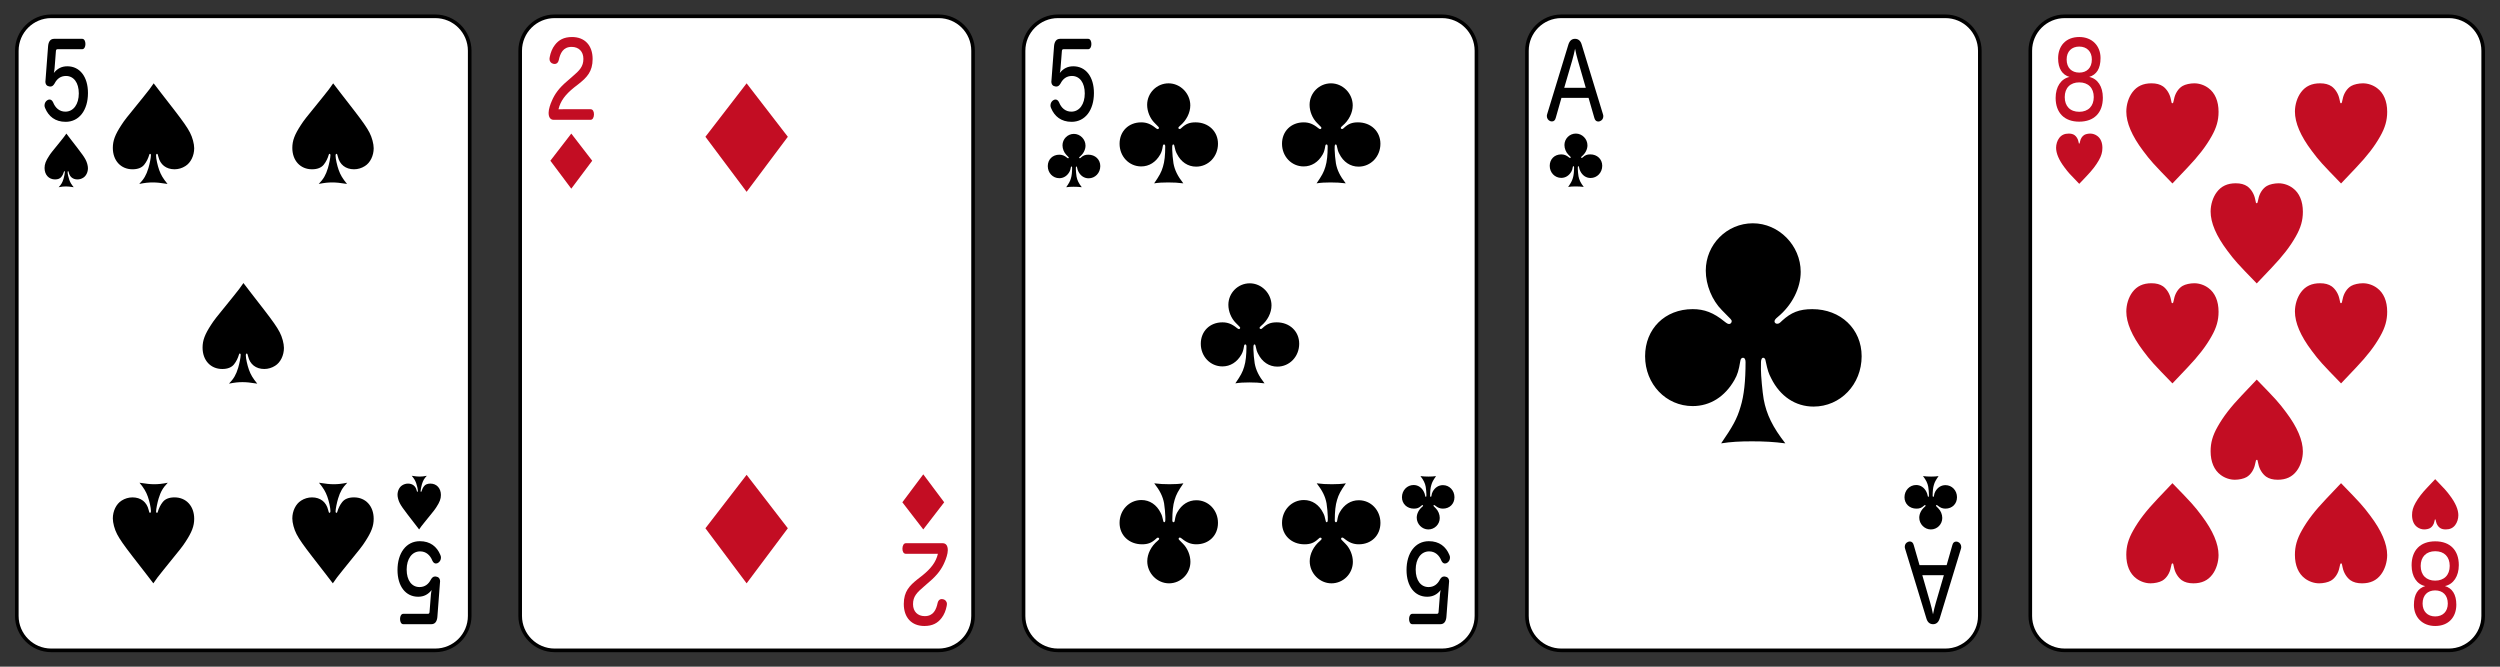 <?xml version="1.0" encoding="utf-8"?>
<!-- Generator: Adobe Illustrator 16.0.3, SVG Export Plug-In . SVG Version: 6.00 Build 0)  -->
<!DOCTYPE svg PUBLIC "-//W3C//DTD SVG 1.1//EN" "http://www.w3.org/Graphics/SVG/1.1/DTD/svg11.dtd">
<svg version="1.1" id="レイヤー_1" xmlns="http://www.w3.org/2000/svg" xmlns:xlink="http://www.w3.org/1999/xlink" x="0px"
	 y="0px" width="345px" height="92px" viewBox="0 0 345 92" enable-background="new 0 0 345 92" xml:space="preserve">
<rect x="0" y="0" width="345" height="92" fill="#333333" stroke="none"/>
<g>
	<g>
		<path fill="#FFFFFF" d="M7.069,89.75c-2.619,0-4.75-2.131-4.75-4.75V6.999c0-2.619,2.131-4.75,4.75-4.75h53
			c2.619,0,4.75,2.131,4.75,4.75V85c0,2.619-2.131,4.75-4.75,4.75H7.069z"/>
		<path d="M60.069,2.499c2.48,0,4.5,2.019,4.5,4.5V85c0,2.48-2.02,4.5-4.5,4.5h-53c-2.481,0-4.5-2.02-4.5-4.5V6.999
			c0-2.481,2.019-4.5,4.5-4.5H60.069 M60.069,1.999h-53c-2.75,0-5,2.25-5,5V85c0,2.75,2.25,5,5,5h53c2.75,0,5-2.25,5-5V6.999
			C65.069,4.249,62.819,1.999,60.069,1.999L60.069,1.999z"/>
	</g>
	<path d="M24.098,15.242c1.169,1.518,1.737,2.322,2.116,3.049c0.348,0.664,0.585,1.563,0.585,2.164c0,1.025-0.475,2.006-1.217,2.463
		c-0.441,0.285-0.963,0.443-1.5,0.443c-1.152,0-1.975-0.648-2.227-1.738c-0.063-0.299-0.111-0.395-0.19-0.395
		c-0.078,0-0.126,0.096-0.126,0.252c0,0.428,0.205,1.359,0.426,1.975c0.254,0.711,0.554,1.201,1.153,1.928
		c-1.011-0.158-1.5-0.206-2.037-0.206c-0.584,0-1.042,0.048-1.863,0.206c0.663-0.695,0.963-1.201,1.263-2.18
		c0.174-0.584,0.348-1.453,0.348-1.785c0-0.127-0.047-0.189-0.126-0.189c-0.048,0-0.079,0.031-0.095,0.096
		c-0.158,0.535-0.379,0.994-0.695,1.389c-0.331,0.426-0.884,0.648-1.627,0.648c-1.61,0-2.716-1.201-2.716-2.955
		c0-0.994,0.315-1.832,1.185-3.158c0.489-0.742,0.489-0.742,3.032-3.869c0.806-0.994,0.932-1.168,1.421-1.879
		c0.363,0.488,0.727,0.947,1.09,1.42L24.098,15.242z"/>
	<path d="M36.482,42.801c1.169,1.518,1.737,2.322,2.116,3.049c0.348,0.664,0.585,1.563,0.585,2.164c0,1.026-0.474,2.006-1.216,2.463
		c-0.442,0.285-0.964,0.443-1.501,0.443c-1.152,0-1.974-0.648-2.227-1.738c-0.063-0.299-0.11-0.395-0.19-0.395
		c-0.078,0-0.126,0.096-0.126,0.253c0,0.427,0.206,1.358,0.427,1.974c0.253,0.711,0.553,1.201,1.152,1.928
		c-1.01-0.158-1.5-0.206-2.037-0.206c-0.584,0-1.042,0.048-1.863,0.206c0.663-0.695,0.963-1.201,1.264-2.18
		c0.174-0.584,0.348-1.453,0.348-1.785c0-0.127-0.048-0.189-0.127-0.189c-0.047,0-0.079,0.031-0.095,0.096
		c-0.157,0.536-0.379,0.994-0.694,1.389c-0.332,0.427-0.885,0.648-1.627,0.648c-1.611,0-2.717-1.201-2.717-2.954
		c0-0.995,0.315-1.832,1.185-3.159c0.489-0.742,0.489-0.742,3.032-3.869c0.806-0.994,0.932-1.168,1.422-1.879
		c0.363,0.489,0.727,0.947,1.09,1.421L36.482,42.801z"/>
	<path d="M18.27,76.756c-1.169-1.516-1.736-2.32-2.116-3.047c-0.347-0.664-0.584-1.564-0.584-2.164c0-1.027,0.474-2.006,1.216-2.465
		c0.442-0.283,0.963-0.441,1.5-0.441c1.153,0,1.975,0.647,2.228,1.737c0.063,0.3,0.11,0.396,0.189,0.396s0.126-0.096,0.126-0.254
		c0-0.426-0.205-1.357-0.426-1.975c-0.253-0.71-0.553-1.199-1.153-1.926c1.011,0.158,1.501,0.205,2.037,0.205
		c0.585,0,1.043-0.047,1.864-0.205c-0.664,0.695-0.964,1.2-1.264,2.18c-0.174,0.584-0.348,1.453-0.348,1.785
		c0,0.125,0.048,0.189,0.127,0.189c0.047,0,0.078-0.033,0.094-0.096c0.158-0.537,0.38-0.994,0.695-1.39
		c0.332-0.427,0.885-0.647,1.627-0.647c1.611,0,2.717,1.2,2.717,2.953c0,0.995-0.316,1.832-1.185,3.158
		c-0.49,0.743-0.49,0.743-3.033,3.871c-0.805,0.994-0.932,1.168-1.421,1.879c-0.363-0.49-0.727-0.947-1.09-1.422L18.27,76.756z"/>
	<path d="M43.041,76.756c-1.169-1.516-1.737-2.32-2.116-3.047c-0.348-0.664-0.585-1.564-0.585-2.164
		c0-1.027,0.474-2.006,1.216-2.465c0.442-0.283,0.964-0.441,1.501-0.441c1.152,0,1.974,0.647,2.227,1.737
		c0.063,0.3,0.11,0.396,0.19,0.396c0.078,0,0.126-0.096,0.126-0.254c0-0.426-0.206-1.357-0.427-1.975
		c-0.253-0.71-0.553-1.199-1.152-1.926c1.01,0.158,1.5,0.205,2.037,0.205c0.584,0,1.042-0.047,1.863-0.205
		c-0.663,0.695-0.963,1.2-1.264,2.18c-0.174,0.584-0.348,1.453-0.348,1.785c0,0.125,0.048,0.189,0.127,0.189
		c0.047,0,0.079-0.033,0.095-0.096c0.157-0.537,0.379-0.994,0.694-1.39c0.332-0.427,0.885-0.647,1.627-0.647
		c1.611,0,2.717,1.2,2.717,2.953c0,0.995-0.315,1.832-1.185,3.158c-0.489,0.743-0.489,0.743-3.032,3.871
		c-0.806,0.994-0.932,1.168-1.422,1.879c-0.363-0.49-0.727-0.947-1.09-1.422L43.041,76.756z"/>
	<path d="M48.868,15.242c1.17,1.518,1.737,2.322,2.117,3.049c0.347,0.664,0.584,1.563,0.584,2.164c0,1.025-0.474,2.006-1.216,2.463
		c-0.442,0.285-0.964,0.443-1.501,0.443c-1.152,0-1.974-0.648-2.227-1.738c-0.063-0.299-0.11-0.395-0.189-0.395
		s-0.127,0.096-0.127,0.252c0,0.428,0.206,1.359,0.427,1.975c0.253,0.711,0.553,1.201,1.153,1.928
		c-1.011-0.158-1.501-0.206-2.037-0.206c-0.585,0-1.043,0.048-1.864,0.206c0.663-0.695,0.964-1.201,1.264-2.18
		c0.174-0.584,0.348-1.453,0.348-1.785c0-0.127-0.048-0.189-0.127-0.189c-0.047,0-0.079,0.031-0.095,0.096
		c-0.157,0.535-0.379,0.994-0.694,1.389c-0.332,0.426-0.885,0.648-1.627,0.648c-1.611,0-2.717-1.201-2.717-2.955
		c0-0.994,0.315-1.832,1.185-3.158c0.49-0.742,0.49-0.742,3.033-3.869c0.805-0.994,0.932-1.168,1.421-1.879
		c0.363,0.488,0.727,0.947,1.09,1.42L48.868,15.242z"/>
	<g>
		<path d="M10.695,20.431c0.624,0.81,0.927,1.238,1.129,1.626c0.186,0.354,0.312,0.834,0.312,1.154c0,0.547-0.252,1.069-0.648,1.313
			c-0.235,0.151-0.514,0.236-0.8,0.236c-0.615,0-1.053-0.346-1.188-0.927c-0.034-0.16-0.06-0.211-0.102-0.211
			s-0.067,0.051-0.067,0.135c0,0.228,0.109,0.725,0.228,1.053c0.135,0.379,0.295,0.641,0.615,1.028
			c-0.539-0.084-0.801-0.11-1.087-0.11c-0.312,0-0.556,0.026-0.994,0.11c0.354-0.371,0.514-0.641,0.674-1.163
			c0.093-0.311,0.186-0.774,0.186-0.951c0-0.067-0.025-0.102-0.067-0.102c-0.025,0-0.042,0.018-0.051,0.051
			c-0.084,0.286-0.202,0.531-0.37,0.741c-0.177,0.228-0.472,0.346-0.868,0.346c-0.859,0-1.448-0.641-1.448-1.575
			c0-0.531,0.168-0.978,0.632-1.685c0.261-0.396,0.261-0.396,1.617-2.064c0.43-0.53,0.497-0.623,0.758-1.002
			c0.193,0.261,0.388,0.505,0.581,0.758L10.695,20.431z"/>
		<path d="M6.639,6.336c0.065-0.623,0.33-0.979,0.836-0.979h3.863c0.297,0,0.451,0.326,0.451,0.725c0,0.383-0.165,0.709-0.451,0.709
			h-3.4c-0.144,0-0.209,0.086-0.221,0.256L7.53,9.445c-0.012,0.171-0.056,0.426-0.1,0.624c0.484-0.61,1.078-0.922,1.86-0.922
			c1.728,0,2.85,1.448,2.85,3.69c0,2.344-1.199,3.975-3.081,3.975c-1.442,0-2.355-0.752-2.828-1.888
			c-0.066-0.127-0.088-0.255-0.088-0.384c0-0.283,0.144-0.539,0.341-0.68c0.11-0.086,0.23-0.128,0.353-0.128
			c0.187,0,0.363,0.112,0.495,0.396c0.297,0.754,0.869,1.278,1.684,1.278c1.134,0,1.859-1.035,1.859-2.513
			c0-1.489-0.704-2.412-1.771-2.412c-0.737,0-1.244,0.397-1.563,1.021c-0.165,0.283-0.33,0.44-0.595,0.44
			c-0.044,0-0.088,0-0.132-0.014c-0.341-0.043-0.551-0.271-0.551-0.682c0-0.03,0-0.071,0.012-0.114L6.639,6.336z"/>
	</g>
	<g>
		<path d="M56.299,71.066c-0.623-0.811-0.927-1.238-1.129-1.627c-0.185-0.354-0.312-0.834-0.312-1.154
			c0-0.547,0.253-1.068,0.648-1.313c0.236-0.152,0.514-0.236,0.801-0.236c0.614,0,1.053,0.346,1.188,0.926
			c0.033,0.16,0.059,0.211,0.102,0.211c0.042,0,0.066-0.051,0.066-0.135c0-0.227-0.109-0.725-0.227-1.053
			c-0.135-0.379-0.295-0.641-0.615-1.027c0.539,0.084,0.8,0.109,1.087,0.109c0.312,0,0.556-0.025,0.993-0.109
			c-0.354,0.371-0.514,0.641-0.674,1.162c-0.092,0.311-0.185,0.775-0.185,0.951c0,0.068,0.025,0.102,0.067,0.102
			c0.025,0,0.042-0.018,0.05-0.051c0.085-0.285,0.202-0.531,0.371-0.74c0.177-0.229,0.472-0.346,0.867-0.346
			c0.859,0,1.449,0.641,1.449,1.574c0,0.531-0.169,0.979-0.632,1.686c-0.261,0.396-0.261,0.396-1.617,2.064
			c-0.43,0.529-0.497,0.623-0.758,1.002c-0.194-0.262-0.388-0.506-0.582-0.758L56.299,71.066z"/>
		<path d="M60.356,85.16c-0.065,0.623-0.33,0.979-0.836,0.979h-3.863c-0.297,0-0.451-0.325-0.451-0.724
			c0-0.384,0.165-0.709,0.451-0.709h3.4c0.144,0,0.209-0.087,0.221-0.257l0.187-2.398c0.012-0.17,0.056-0.426,0.1-0.623
			c-0.484,0.609-1.078,0.922-1.86,0.922c-1.728,0-2.85-1.449-2.85-3.691c0-2.343,1.199-3.975,3.081-3.975
			c1.442,0,2.355,0.752,2.828,1.889c0.066,0.127,0.088,0.254,0.088,0.383c0,0.283-0.144,0.539-0.341,0.681
			c-0.11,0.086-0.23,0.128-0.353,0.128c-0.187,0-0.363-0.112-0.495-0.396c-0.297-0.753-0.869-1.277-1.684-1.277
			c-1.134,0-1.859,1.035-1.859,2.512c0,1.49,0.704,2.412,1.771,2.412c0.737,0,1.244-0.396,1.563-1.021
			c0.165-0.284,0.33-0.44,0.595-0.44c0.044,0,0.088,0,0.132,0.014c0.341,0.043,0.551,0.27,0.551,0.682c0,0.029,0,0.07-0.012,0.113
			L60.356,85.16z"/>
	</g>
</g>
<g>
	<g>
		<path fill="#FFFFFF" d="M146,89.75c-2.619,0-4.75-2.131-4.75-4.75V6.999c0-2.619,2.131-4.75,4.75-4.75h53
			c2.619,0,4.75,2.131,4.75,4.75V85c0,2.619-2.131,4.75-4.75,4.75H146z"/>
		<path d="M199,2.499c2.482,0,4.5,2.019,4.5,4.5V85c0,2.481-2.018,4.5-4.5,4.5h-53c-2.48,0-4.5-2.019-4.5-4.5V6.999
			c0-2.481,2.02-4.5,4.5-4.5H199 M199,1.999h-53c-2.75,0-5,2.25-5,5V85c0,2.75,2.25,5,5,5h53c2.75,0,5-2.25,5-5V6.999
			C204,4.249,201.75,1.999,199,1.999L199,1.999z"/>
	</g>
	<path d="M183.615,25.177c-0.758,0-1.326,0.032-1.928,0.126c0.727-1.059,0.996-1.531,1.217-2.289
		c0.221-0.711,0.314-1.627,0.314-2.813c0-0.174-0.063-0.268-0.156-0.268c-0.096,0-0.158,0.078-0.174,0.221
		c-0.096,0.568-0.174,0.838-0.363,1.169c-0.6,1.058-1.533,1.643-2.623,1.643c-1.674,0-2.984-1.374-2.984-3.128
		c0-1.721,1.248-2.953,2.984-2.953c0.727,0,1.313,0.221,1.99,0.774c0.158,0.126,0.223,0.157,0.301,0.157s0.158-0.078,0.158-0.174
		c0-0.078,0-0.078-0.617-0.694c-0.615-0.616-1.01-1.579-1.01-2.479c0-1.643,1.326-2.969,2.953-2.969s3,1.389,3,3.048
		c0,1.011-0.535,2.085-1.436,2.827c-0.158,0.126-0.207,0.205-0.207,0.284s0.08,0.142,0.158,0.142c0.111,0,0.158-0.031,0.316-0.189
		c0.568-0.521,1.074-0.727,1.895-0.727c1.785,0,3.096,1.248,3.096,2.953c0,1.77-1.326,3.159-3.016,3.159
		c-1.137,0-2.102-0.647-2.654-1.769c-0.174-0.332-0.221-0.49-0.346-1.074c-0.018-0.143-0.08-0.221-0.158-0.221
		c-0.049,0-0.096,0.047-0.111,0.109c-0.031,0.08-0.031,0.143-0.031,0.617c0,0.395,0.094,1.421,0.174,1.879
		c0.174,0.947,0.568,1.754,1.357,2.764C185.02,25.209,184.373,25.177,183.615,25.177z"/>
	<path d="M172.406,52.775c-0.758,0-1.326,0.031-1.928,0.127c0.727-1.059,0.996-1.533,1.217-2.291
		c0.221-0.711,0.314-1.627,0.314-2.812c0-0.173-0.063-0.269-0.156-0.269c-0.096,0-0.158,0.08-0.174,0.222
		c-0.096,0.568-0.174,0.837-0.363,1.169c-0.6,1.058-1.533,1.643-2.623,1.643c-1.674,0-2.984-1.375-2.984-3.127
		c0-1.723,1.248-2.954,2.984-2.954c0.727,0,1.313,0.222,1.99,0.774c0.158,0.126,0.223,0.158,0.301,0.158s0.158-0.08,0.158-0.175
		c0-0.079,0-0.079-0.617-0.694c-0.615-0.615-1.01-1.58-1.01-2.48c0-1.642,1.326-2.969,2.953-2.969c1.627,0,3,1.391,3,3.049
		c0,1.011-0.535,2.084-1.436,2.826c-0.158,0.127-0.207,0.206-0.207,0.285c0,0.078,0.08,0.142,0.158,0.142
		c0.111,0,0.158-0.032,0.316-0.189c0.568-0.521,1.074-0.727,1.895-0.727c1.785,0,3.096,1.247,3.096,2.954
		c0,1.768-1.326,3.158-3.016,3.158c-1.137,0-2.102-0.647-2.654-1.77c-0.174-0.331-0.221-0.489-0.346-1.073
		c-0.018-0.142-0.08-0.222-0.158-0.222c-0.049,0-0.096,0.048-0.111,0.111c-0.031,0.078-0.031,0.143-0.031,0.615
		c0,0.396,0.094,1.422,0.174,1.88c0.174,0.948,0.569,1.753,1.358,2.765C173.811,52.807,173.164,52.775,172.406,52.775z"/>
	<path d="M161.197,25.177c-0.758,0-1.326,0.032-1.926,0.126c0.727-1.059,0.994-1.531,1.215-2.289
		c0.223-0.711,0.316-1.627,0.316-2.813c0-0.174-0.063-0.268-0.158-0.268c-0.094,0-0.158,0.078-0.174,0.221
		c-0.094,0.568-0.174,0.838-0.363,1.169c-0.6,1.058-1.531,1.643-2.621,1.643c-1.674,0-2.984-1.374-2.984-3.128
		c0-1.721,1.246-2.953,2.984-2.953c0.727,0,1.311,0.221,1.99,0.774c0.158,0.126,0.221,0.157,0.301,0.157
		c0.078,0,0.156-0.078,0.156-0.174c0-0.078,0-0.078-0.615-0.694s-1.012-1.579-1.012-2.479c0-1.643,1.328-2.969,2.955-2.969
		s3,1.389,3,3.048c0,1.011-0.537,2.085-1.438,2.827c-0.158,0.126-0.205,0.205-0.205,0.284s0.08,0.142,0.158,0.142
		c0.111,0,0.158-0.031,0.316-0.189c0.568-0.521,1.074-0.727,1.895-0.727c1.785,0,3.096,1.248,3.096,2.953
		c0,1.77-1.326,3.159-3.016,3.159c-1.139,0-2.102-0.647-2.654-1.769c-0.174-0.332-0.221-0.49-0.348-1.074
		c-0.016-0.143-0.078-0.221-0.158-0.221c-0.047,0-0.094,0.047-0.109,0.109c-0.033,0.08-0.033,0.143-0.033,0.617
		c0,0.395,0.096,1.421,0.174,1.879c0.174,0.947,0.57,1.754,1.359,2.764C162.603,25.209,161.955,25.177,161.197,25.177z"/>
	<path d="M161.386,66.822c0.758,0,1.326-0.031,1.926-0.127c-0.727,1.059-0.994,1.533-1.215,2.291
		c-0.223,0.711-0.316,1.627-0.316,2.811c0,0.174,0.063,0.27,0.158,0.27c0.094,0,0.158-0.08,0.174-0.223
		c0.094-0.568,0.174-0.836,0.363-1.168c0.6-1.059,1.531-1.643,2.621-1.643c1.674,0,2.984,1.375,2.984,3.127
		c0,1.723-1.246,2.953-2.984,2.953c-0.727,0-1.311-0.221-1.99-0.773c-0.158-0.127-0.221-0.158-0.301-0.158
		c-0.078,0-0.156,0.08-0.156,0.174c0,0.08,0,0.08,0.615,0.695s1.012,1.58,1.012,2.48c0,1.641-1.328,2.969-2.955,2.969
		s-3-1.391-3-3.049c0-1.012,0.537-2.084,1.438-2.826c0.158-0.127,0.205-0.207,0.205-0.285s-0.08-0.143-0.158-0.143
		c-0.111,0-0.158,0.033-0.316,0.189c-0.568,0.521-1.074,0.727-1.895,0.727c-1.785,0-3.096-1.246-3.096-2.953
		c0-1.768,1.326-3.158,3.016-3.158c1.139,0,2.102,0.646,2.654,1.77c0.174,0.33,0.221,0.488,0.348,1.072
		c0.016,0.143,0.078,0.223,0.158,0.223c0.047,0,0.094-0.049,0.109-0.111c0.033-0.078,0.033-0.143,0.033-0.615
		c0-0.396-0.096-1.422-0.174-1.881c-0.174-0.947-0.57-1.752-1.359-2.764C159.98,66.791,160.628,66.822,161.386,66.822z"/>
	<path d="M183.805,66.822c0.758,0,1.326-0.031,1.926-0.127c-0.727,1.059-0.994,1.533-1.215,2.291
		c-0.223,0.711-0.316,1.627-0.316,2.811c0,0.174,0.063,0.27,0.158,0.27c0.094,0,0.158-0.08,0.174-0.223
		c0.094-0.568,0.174-0.836,0.363-1.168c0.6-1.059,1.531-1.643,2.621-1.643c1.674,0,2.984,1.375,2.984,3.127
		c0,1.723-1.246,2.953-2.984,2.953c-0.727,0-1.311-0.221-1.99-0.773c-0.158-0.127-0.221-0.158-0.301-0.158
		c-0.078,0-0.156,0.08-0.156,0.174c0,0.08,0,0.08,0.615,0.695s1.012,1.58,1.012,2.48c0,1.641-1.328,2.969-2.955,2.969
		s-3-1.391-3-3.049c0-1.012,0.537-2.084,1.438-2.826c0.158-0.127,0.205-0.207,0.205-0.285s-0.08-0.143-0.158-0.143
		c-0.111,0-0.158,0.033-0.316,0.189c-0.568,0.521-1.074,0.727-1.895,0.727c-1.785,0-3.096-1.246-3.096-2.953
		c0-1.768,1.326-3.158,3.016-3.158c1.139,0,2.102,0.646,2.654,1.77c0.174,0.33,0.221,0.488,0.348,1.072
		c0.016,0.143,0.078,0.223,0.158,0.223c0.047,0,0.094-0.049,0.109-0.111c0.033-0.078,0.033-0.143,0.033-0.615
		c0-0.396-0.096-1.422-0.174-1.881c-0.174-0.947-0.57-1.752-1.359-2.764C182.398,66.791,183.047,66.822,183.805,66.822z"/>
	<g>
		<path d="M197.146,65.768c0.404,0,0.707-0.018,1.027-0.066c-0.387,0.563-0.531,0.816-0.648,1.221
			c-0.119,0.379-0.168,0.867-0.168,1.5c0,0.092,0.033,0.143,0.084,0.143s0.084-0.043,0.092-0.119
			c0.051-0.303,0.094-0.445,0.193-0.623c0.32-0.564,0.818-0.875,1.398-0.875c0.895,0,1.592,0.732,1.592,1.668
			c0,0.918-0.664,1.574-1.592,1.574c-0.387,0-0.699-0.117-1.061-0.412c-0.084-0.068-0.117-0.084-0.16-0.084
			s-0.084,0.041-0.084,0.092c0,0.043,0,0.043,0.328,0.371s0.539,0.842,0.539,1.322c0,0.877-0.707,1.584-1.574,1.584
			c-0.869,0-1.602-0.742-1.602-1.627c0-0.539,0.287-1.111,0.768-1.508c0.084-0.066,0.109-0.109,0.109-0.15
			c0-0.043-0.043-0.076-0.084-0.076c-0.061,0-0.086,0.018-0.17,0.102c-0.303,0.277-0.572,0.387-1.01,0.387
			c-0.953,0-1.652-0.664-1.652-1.574c0-0.943,0.709-1.686,1.609-1.686c0.607,0,1.121,0.346,1.416,0.943
			c0.092,0.178,0.117,0.262,0.186,0.572c0.008,0.076,0.041,0.119,0.084,0.119c0.025,0,0.051-0.025,0.059-0.059
			c0.018-0.043,0.018-0.076,0.018-0.328c0-0.211-0.051-0.76-0.094-1.004c-0.092-0.504-0.303-0.934-0.725-1.473
			C196.396,65.75,196.742,65.768,197.146,65.768z"/>
		<path d="M199.602,85.16c-0.064,0.623-0.33,0.979-0.836,0.979h-3.863c-0.297,0-0.451-0.325-0.451-0.724
			c0-0.384,0.166-0.709,0.451-0.709h3.4c0.145,0,0.209-0.087,0.221-0.257l0.188-2.398c0.012-0.17,0.055-0.426,0.1-0.623
			c-0.484,0.609-1.078,0.922-1.861,0.922c-1.727,0-2.85-1.449-2.85-3.691c0-2.343,1.199-3.975,3.082-3.975
			c1.441,0,2.355,0.752,2.828,1.889c0.066,0.127,0.088,0.254,0.088,0.383c0,0.283-0.145,0.539-0.342,0.681
			c-0.109,0.086-0.23,0.128-0.352,0.128c-0.188,0-0.363-0.112-0.496-0.396c-0.297-0.753-0.869-1.277-1.684-1.277
			c-1.133,0-1.859,1.035-1.859,2.512c0,1.49,0.705,2.412,1.771,2.412c0.738,0,1.244-0.396,1.563-1.021
			c0.166-0.284,0.33-0.44,0.596-0.44c0.043,0,0.088,0,0.131,0.014c0.342,0.043,0.551,0.27,0.551,0.682c0,0.029,0,0.07-0.012,0.113
			L199.602,85.16z"/>
	</g>
	<g>
		<path d="M148.164,25.772c-0.404,0-0.707,0.017-1.027,0.066c0.387-0.563,0.531-0.816,0.648-1.221
			c0.119-0.379,0.168-0.868,0.168-1.5c0-0.092-0.033-0.143-0.084-0.143s-0.084,0.042-0.092,0.118
			c-0.051,0.303-0.094,0.446-0.193,0.623c-0.32,0.564-0.818,0.876-1.398,0.876c-0.895,0-1.592-0.733-1.592-1.668
			c0-0.918,0.664-1.575,1.592-1.575c0.387,0,0.699,0.118,1.061,0.413c0.084,0.067,0.117,0.084,0.16,0.084s0.084-0.042,0.084-0.093
			c0-0.042,0-0.042-0.328-0.37c-0.328-0.329-0.539-0.843-0.539-1.323c0-0.876,0.707-1.583,1.574-1.583
			c0.869,0,1.602,0.741,1.602,1.626c0,0.539-0.287,1.111-0.768,1.508c-0.084,0.067-0.109,0.109-0.109,0.151s0.043,0.075,0.084,0.075
			c0.061,0,0.086-0.017,0.17-0.101c0.303-0.278,0.572-0.388,1.01-0.388c0.953,0,1.652,0.665,1.652,1.575
			c0,0.943-0.709,1.685-1.609,1.685c-0.607,0-1.121-0.345-1.416-0.943c-0.092-0.177-0.117-0.261-0.186-0.572
			c-0.008-0.076-0.041-0.118-0.084-0.118c-0.025,0-0.051,0.025-0.059,0.059c-0.018,0.042-0.018,0.076-0.018,0.328
			c0,0.211,0.051,0.759,0.094,1.003c0.092,0.505,0.303,0.935,0.725,1.474C148.914,25.789,148.568,25.772,148.164,25.772z"/>
		<path d="M145.462,6.336c0.064-0.623,0.33-0.979,0.836-0.979h3.863c0.297,0,0.451,0.326,0.451,0.725
			c0,0.383-0.166,0.709-0.451,0.709h-3.4c-0.145,0-0.209,0.086-0.221,0.256l-0.188,2.398c-0.012,0.171-0.055,0.426-0.1,0.624
			c0.484-0.61,1.078-0.922,1.861-0.922c1.727,0,2.85,1.448,2.85,3.69c0,2.344-1.199,3.975-3.082,3.975
			c-1.441,0-2.355-0.752-2.828-1.888c-0.066-0.127-0.088-0.255-0.088-0.384c0-0.283,0.145-0.539,0.342-0.68
			c0.109-0.086,0.23-0.128,0.352-0.128c0.188,0,0.363,0.112,0.496,0.396c0.297,0.754,0.869,1.278,1.684,1.278
			c1.133,0,1.859-1.035,1.859-2.513c0-1.489-0.705-2.412-1.771-2.412c-0.738,0-1.244,0.397-1.563,1.021
			c-0.166,0.283-0.33,0.44-0.596,0.44c-0.043,0-0.088,0-0.131-0.014c-0.342-0.043-0.551-0.271-0.551-0.682
			c0-0.03,0-0.071,0.012-0.114L145.462,6.336z"/>
	</g>
</g>
<g>
	<g>
		<path fill="#FFFFFF" d="M76.535,89.75c-2.619,0-4.75-2.131-4.75-4.75V6.999c0-2.619,2.131-4.75,4.75-4.75h53
			c2.619,0,4.75,2.131,4.75,4.75V85c0,2.619-2.131,4.75-4.75,4.75H76.535z"/>
		<path d="M129.535,2.499c2.481,0,4.5,2.019,4.5,4.5V85c0,2.48-2.019,4.5-4.5,4.5h-53c-2.481,0-4.5-2.02-4.5-4.5V6.999
			c0-2.481,2.019-4.5,4.5-4.5H129.535 M129.535,1.999h-53c-2.75,0-5,2.25-5,5V85c0,2.75,2.25,5,5,5h53c2.75,0,5-2.25,5-5V6.999
			C134.535,4.249,132.285,1.999,129.535,1.999L129.535,1.999z"/>
	</g>
	<path fill="#C30D23" d="M108.721,18.875l-5.688,7.597l-5.686-7.597l5.686-7.375L108.721,18.875z"/>
	<path fill="#C30D23" d="M108.721,72.902l-5.688,7.598l-5.686-7.598l5.686-7.375L108.721,72.902z"/>
	<g>
		<path fill="#C30D23" d="M81.725,22.179l-2.887,3.857l-2.887-3.857l2.887-3.745L81.725,22.179z"/>
		<path fill="#C30D23" d="M81.496,15.073c0.308,0,0.473,0.298,0.473,0.695c0,0.412-0.166,0.767-0.473,0.767h-5.084
			c-0.451,0-0.704-0.341-0.704-0.965c0-0.511,0.253-1.234,0.451-1.661c0.375-0.908,1.013-1.79,2.058-2.669l0.716-0.625
			c1.067-0.908,1.574-1.433,1.574-2.497c0-1.009-0.638-1.648-1.618-1.648c-1.199,0-1.584,0.896-1.783,1.846
			c-0.088,0.355-0.308,0.512-0.561,0.512c-0.077,0-0.143-0.014-0.209-0.029c-0.286-0.07-0.506-0.312-0.506-0.667
			c0-0.086,0.011-0.17,0.033-0.255c0.109-0.597,0.352-1.222,0.715-1.675c0.517-0.682,1.233-1.094,2.366-1.094
			c1.75,0,2.839,1.15,2.839,3.038c0,1.746-0.814,2.542-1.871,3.392l-0.693,0.54c-1.178,0.951-1.871,1.831-2.146,2.995H81.496z"/>
	</g>
	<g>
		<path fill="#C30D23" d="M124.524,69.316l2.888-3.857l2.887,3.857l-2.887,3.746L124.524,69.316z"/>
		<path fill="#C30D23" d="M125.008,76.424c-0.308,0-0.473-0.297-0.473-0.695c0-0.412,0.165-0.766,0.473-0.766h5.084
			c0.451,0,0.705,0.34,0.705,0.965c0,0.51-0.254,1.234-0.451,1.66c-0.375,0.908-1.014,1.789-2.059,2.67l-0.715,0.625
			c-1.067,0.906-1.574,1.432-1.574,2.496c0,1.01,0.639,1.648,1.618,1.648c1.199,0,1.585-0.896,1.782-1.846
			c0.088-0.355,0.309-0.512,0.562-0.512c0.077,0,0.144,0.014,0.209,0.029c0.286,0.07,0.507,0.311,0.507,0.666
			c0,0.086-0.012,0.17-0.033,0.256c-0.109,0.596-0.352,1.221-0.715,1.674c-0.518,0.682-1.233,1.094-2.367,1.094
			c-1.749,0-2.839-1.15-2.839-3.037c0-1.746,0.814-2.541,1.87-3.393l0.693-0.539c1.178-0.951,1.871-1.832,2.146-2.996H125.008z"/>
	</g>
</g>
<g>
	<g>
		<path fill="#FFFFFF" d="M215.465,89.75c-2.619,0-4.75-2.131-4.75-4.75V6.999c0-2.619,2.131-4.75,4.75-4.75h53
			c2.619,0,4.75,2.131,4.75,4.75V85c0,2.619-2.131,4.75-4.75,4.75H215.465z"/>
		<path d="M268.465,2.499c2.48,0,4.5,2.019,4.5,4.5V85c0,2.48-2.02,4.5-4.5,4.5h-53c-2.48,0-4.5-2.02-4.5-4.5V6.999
			c0-2.481,2.02-4.5,4.5-4.5H268.465 M268.465,1.999h-53c-2.75,0-5,2.25-5,5V85c0,2.75,2.25,5,5,5h53c2.75,0,5-2.25,5-5V6.999
			C273.465,4.249,271.215,1.999,268.465,1.999L268.465,1.999z"/>
	</g>
	<path d="M241.756,60.904c-1.667,0-2.918,0.07-4.238,0.279c1.598-2.328,2.188-3.371,2.676-5.039
		c0.486-1.564,0.693-3.578,0.693-6.186c0-0.383-0.139-0.59-0.347-0.59s-0.347,0.174-0.382,0.486c-0.209,1.25-0.383,1.842-0.8,2.572
		c-1.32,2.326-3.37,3.613-5.768,3.613c-3.683,0-6.567-3.023-6.567-6.879c0-3.789,2.745-6.5,6.567-6.5
		c1.599,0,2.884,0.486,4.378,1.703c0.348,0.277,0.486,0.348,0.661,0.348c0.173,0,0.347-0.174,0.347-0.383
		c0-0.174,0-0.174-1.355-1.528c-1.354-1.354-2.224-3.475-2.224-5.454c0-3.613,2.919-6.533,6.498-6.533s6.602,3.057,6.602,6.707
		c0,2.223-1.182,4.585-3.162,6.219c-0.348,0.277-0.452,0.451-0.452,0.625s0.175,0.313,0.348,0.313c0.244,0,0.348-0.07,0.695-0.416
		c1.251-1.146,2.363-1.6,4.17-1.6c3.926,0,6.811,2.745,6.811,6.5c0,3.889-2.92,6.947-6.637,6.947c-2.502,0-4.622-1.424-5.838-3.891
		c-0.383-0.73-0.486-1.078-0.765-2.363c-0.034-0.313-0.173-0.486-0.347-0.486c-0.104,0-0.209,0.104-0.243,0.244
		c-0.069,0.172-0.069,0.313-0.069,1.354c0,0.869,0.208,3.127,0.381,4.135c0.383,2.086,1.252,3.857,2.988,6.082
		C244.849,60.975,243.424,60.904,241.756,60.904z"/>
	<g>
		<path d="M214.687,16.288c-0.088,0.341-0.286,0.469-0.517,0.469c-0.078,0-0.166-0.014-0.242-0.043
			c-0.264-0.1-0.463-0.369-0.463-0.695c0-0.084,0.012-0.171,0.045-0.271l2.927-9.596c0.176-0.567,0.506-0.794,0.913-0.794
			c0.418,0,0.76,0.227,0.924,0.794l2.939,9.625c0.033,0.1,0.044,0.185,0.044,0.27c0,0.341-0.198,0.582-0.474,0.68
			c-0.077,0.03-0.154,0.043-0.231,0.043c-0.231,0-0.439-0.142-0.528-0.482l-0.803-2.783h-3.742L214.687,16.288z M218.836,12.115
			l-1.09-3.79c-0.133-0.469-0.286-1.066-0.386-1.605c-0.109,0.539-0.253,1.136-0.396,1.619l-1.101,3.776H218.836z"/>
		<path d="M217.432,25.729c-0.404,0-0.707,0.018-1.027,0.066c0.388-0.563,0.531-0.816,0.648-1.221
			c0.119-0.379,0.169-0.867,0.169-1.5c0-0.092-0.034-0.143-0.084-0.143c-0.051,0-0.085,0.043-0.093,0.119
			c-0.051,0.303-0.093,0.445-0.193,0.623c-0.32,0.564-0.817,0.875-1.398,0.875c-0.894,0-1.592-0.732-1.592-1.668
			c0-0.918,0.664-1.574,1.592-1.574c0.387,0,0.699,0.117,1.061,0.412c0.084,0.068,0.118,0.084,0.16,0.084
			c0.043,0,0.084-0.041,0.084-0.092c0-0.043,0-0.043-0.328-0.371s-0.539-0.842-0.539-1.323c0-0.876,0.707-1.583,1.575-1.583
			s1.601,0.741,1.601,1.626c0,0.539-0.287,1.112-0.767,1.508c-0.084,0.066-0.109,0.109-0.109,0.15c0,0.043,0.042,0.076,0.084,0.076
			c0.06,0,0.085-0.018,0.169-0.102c0.303-0.277,0.572-0.387,1.01-0.387c0.953,0,1.652,0.664,1.652,1.574
			c0,0.943-0.709,1.686-1.609,1.686c-0.606,0-1.121-0.346-1.416-0.943c-0.092-0.178-0.117-0.262-0.185-0.572
			c-0.009-0.076-0.042-0.119-0.085-0.119c-0.024,0-0.05,0.025-0.059,0.059c-0.017,0.043-0.017,0.076-0.017,0.328
			c0,0.211,0.051,0.76,0.093,1.004c0.093,0.504,0.303,0.934,0.725,1.473C218.182,25.747,217.836,25.729,217.432,25.729z"/>
	</g>
	<g>
		<path d="M269.429,75.209c0.088-0.342,0.286-0.469,0.517-0.469c0.078,0,0.166,0.014,0.242,0.043c0.264,0.1,0.463,0.369,0.463,0.695
			c0,0.084-0.012,0.17-0.045,0.27l-2.927,9.598c-0.176,0.566-0.506,0.793-0.913,0.793c-0.418,0-0.76-0.227-0.924-0.793l-2.939-9.627
			c-0.033-0.1-0.044-0.184-0.044-0.27c0-0.34,0.198-0.582,0.474-0.68c0.077-0.029,0.154-0.043,0.231-0.043
			c0.231,0,0.439,0.141,0.528,0.482l0.803,2.781h3.742L269.429,75.209z M265.279,79.381l1.09,3.791
			c0.133,0.469,0.286,1.066,0.386,1.605c0.109-0.539,0.253-1.137,0.396-1.619l1.101-3.777H265.279z"/>
		<path d="M266.494,65.768c0.404,0,0.707-0.018,1.027-0.066c-0.387,0.563-0.531,0.816-0.648,1.221
			c-0.118,0.379-0.168,0.867-0.168,1.5c0,0.092,0.033,0.143,0.084,0.143s0.084-0.043,0.092-0.119
			c0.051-0.303,0.094-0.445,0.194-0.623c0.32-0.564,0.817-0.875,1.398-0.875c0.894,0,1.592,0.732,1.592,1.668
			c0,0.918-0.665,1.574-1.592,1.574c-0.388,0-0.699-0.117-1.062-0.412c-0.084-0.068-0.117-0.084-0.16-0.084
			c-0.042,0-0.084,0.041-0.084,0.092c0,0.043,0,0.043,0.328,0.371s0.539,0.842,0.539,1.322c0,0.877-0.707,1.584-1.574,1.584
			c-0.868,0-1.602-0.742-1.602-1.627c0-0.539,0.287-1.111,0.768-1.508c0.084-0.066,0.109-0.109,0.109-0.15
			c0-0.043-0.043-0.076-0.084-0.076c-0.06,0-0.085,0.018-0.17,0.102c-0.303,0.277-0.572,0.387-1.01,0.387
			c-0.952,0-1.651-0.664-1.651-1.574c0-0.943,0.708-1.686,1.608-1.686c0.607,0,1.121,0.346,1.416,0.943
			c0.092,0.178,0.117,0.262,0.186,0.572c0.008,0.076,0.041,0.119,0.084,0.119c0.025,0,0.051-0.025,0.059-0.059
			c0.018-0.043,0.018-0.076,0.018-0.328c0-0.211-0.051-0.76-0.094-1.004c-0.092-0.504-0.303-0.934-0.725-1.473
			C265.744,65.75,266.09,65.768,266.494,65.768z"/>
	</g>
</g>
<g>
	<g>
		<path fill="#FFFFFF" d="M284.931,89.749c-2.619,0-4.75-2.131-4.75-4.75v-78c0-2.619,2.131-4.75,4.75-4.75h53
			c2.619,0,4.75,2.131,4.75,4.75v78c0,2.619-2.131,4.75-4.75,4.75H284.931z"/>
		<path d="M337.931,2.499c2.48,0,4.5,2.019,4.5,4.5v78c0,2.481-2.02,4.5-4.5,4.5h-53c-2.482,0-4.5-2.019-4.5-4.5v-78
			c0-2.481,2.018-4.5,4.5-4.5H337.931 M337.931,1.999h-53c-2.75,0-5,2.25-5,5v78c0,2.75,2.25,5,5,5h53c2.75,0,5-2.25,5-5v-78
			C342.931,4.249,340.681,1.999,337.931,1.999L337.931,1.999z"/>
	</g>
	<path fill="#C30D23" d="M295.751,20.817c-1.547-2.054-2.32-3.87-2.32-5.418c0-0.963,0.314-1.974,0.852-2.685
		c0.617-0.821,1.469-1.216,2.623-1.216c0.662,0,1.184,0.143,1.594,0.426c0.521,0.379,0.934,1.043,1.074,1.754
		c0.111,0.568,0.111,0.568,0.221,0.568c0.096,0,0.127-0.079,0.223-0.568c0.141-0.774,0.6-1.485,1.184-1.816
		c0.379-0.221,1.043-0.363,1.611-0.363c0.68,0,1.391,0.236,1.959,0.663c0.9,0.663,1.389,1.801,1.389,3.27
		c0,1.185-0.283,2.179-0.963,3.38c-0.789,1.405-1.801,2.716-3.348,4.343c-1.121,1.185-1.801,1.911-2.055,2.164
		C297.095,22.538,296.794,22.207,295.751,20.817z"/>
	<path fill="#C30D23" d="M307.387,34.612c-1.548-2.053-2.321-3.869-2.321-5.417c0-0.964,0.315-1.975,0.853-2.685
		c0.616-0.822,1.469-1.217,2.622-1.217c0.663,0,1.185,0.143,1.595,0.426c0.521,0.38,0.933,1.043,1.074,1.754
		c0.11,0.568,0.11,0.568,0.221,0.568c0.096,0,0.127-0.079,0.222-0.568c0.142-0.773,0.601-1.484,1.185-1.816
		c0.379-0.221,1.042-0.363,1.611-0.363c0.679,0,1.39,0.236,1.958,0.663c0.9,0.663,1.39,1.801,1.39,3.27
		c0,1.185-0.284,2.179-0.963,3.38c-0.79,1.406-1.801,2.717-3.349,4.344c-1.121,1.184-1.801,1.91-2.054,2.164
		C308.729,36.333,308.43,36.002,307.387,34.612z"/>
	<path fill="#C30D23" d="M295.751,48.407c-1.547-2.053-2.32-3.869-2.32-5.417c0-0.964,0.314-1.974,0.852-2.685
		c0.617-0.822,1.469-1.217,2.623-1.217c0.662,0,1.184,0.143,1.594,0.427c0.521,0.379,0.934,1.042,1.074,1.753
		c0.111,0.568,0.111,0.568,0.221,0.568c0.096,0,0.127-0.078,0.223-0.568c0.141-0.773,0.6-1.484,1.184-1.816
		c0.379-0.221,1.043-0.363,1.611-0.363c0.68,0,1.391,0.237,1.959,0.664c0.9,0.662,1.389,1.801,1.389,3.27
		c0,1.184-0.283,2.179-0.963,3.379c-0.789,1.406-1.801,2.717-3.348,4.344c-1.121,1.184-1.801,1.91-2.055,2.164
		C297.095,50.129,296.794,49.798,295.751,48.407z"/>
	<path fill="#C30D23" d="M319.022,20.817c-1.549-2.054-2.322-3.87-2.322-5.418c0-0.963,0.316-1.974,0.854-2.685
		c0.615-0.821,1.469-1.216,2.621-1.216c0.664,0,1.186,0.143,1.596,0.426c0.521,0.379,0.932,1.043,1.074,1.754
		c0.109,0.568,0.109,0.568,0.221,0.568c0.096,0,0.127-0.079,0.221-0.568c0.143-0.774,0.602-1.485,1.186-1.816
		c0.379-0.221,1.041-0.363,1.611-0.363c0.678,0,1.389,0.236,1.957,0.663c0.9,0.663,1.391,1.801,1.391,3.27
		c0,1.185-0.285,2.179-0.963,3.38c-0.791,1.405-1.801,2.716-3.35,4.343c-1.121,1.185-1.801,1.911-2.053,2.164
		C320.364,22.538,320.065,22.207,319.022,20.817z"/>
	<path fill="#C30D23" d="M319.022,48.407c-1.549-2.053-2.322-3.869-2.322-5.417c0-0.964,0.316-1.974,0.854-2.685
		c0.615-0.822,1.469-1.217,2.621-1.217c0.664,0,1.186,0.143,1.596,0.427c0.521,0.379,0.932,1.042,1.074,1.753
		c0.109,0.568,0.109,0.568,0.221,0.568c0.096,0,0.127-0.078,0.221-0.568c0.143-0.773,0.602-1.484,1.186-1.816
		c0.379-0.221,1.041-0.363,1.611-0.363c0.678,0,1.389,0.237,1.957,0.664c0.9,0.662,1.391,1.801,1.391,3.27
		c0,1.184-0.285,2.179-0.963,3.379c-0.791,1.406-1.801,2.717-3.35,4.344c-1.121,1.184-1.801,1.91-2.053,2.164
		C320.364,50.129,320.065,49.798,319.022,48.407z"/>
	<path fill="#C30D23" d="M327.108,71.181c1.549,2.053,2.322,3.869,2.322,5.417c0,0.964-0.316,1.975-0.854,2.685
		c-0.615,0.822-1.469,1.217-2.621,1.217c-0.664,0-1.186-0.143-1.596-0.427c-0.521-0.379-0.932-1.042-1.074-1.753
		c-0.109-0.568-0.109-0.568-0.221-0.568c-0.096,0-0.127,0.079-0.221,0.568c-0.143,0.773-0.602,1.484-1.186,1.816
		c-0.379,0.221-1.041,0.363-1.611,0.363c-0.678,0-1.389-0.237-1.957-0.663c-0.9-0.663-1.391-1.801-1.391-3.27
		c0-1.185,0.285-2.18,0.963-3.38c0.791-1.406,1.801-2.717,3.35-4.344c1.121-1.184,1.801-1.91,2.053-2.164
		C325.767,69.459,326.065,69.791,327.108,71.181z"/>
	<path fill="#C30D23" d="M315.474,56.886c1.548,2.053,2.321,3.869,2.321,5.417c0,0.964-0.315,1.974-0.853,2.685
		c-0.616,0.822-1.469,1.217-2.622,1.217c-0.663,0-1.185-0.143-1.595-0.426c-0.521-0.38-0.933-1.043-1.074-1.754
		c-0.11-0.568-0.11-0.568-0.221-0.568c-0.096,0-0.127,0.078-0.222,0.568c-0.142,0.773-0.601,1.484-1.185,1.816
		c-0.379,0.221-1.042,0.363-1.611,0.363c-0.679,0-1.39-0.236-1.958-0.664c-0.9-0.662-1.39-1.801-1.39-3.27
		c0-1.184,0.284-2.179,0.963-3.379c0.79-1.406,1.801-2.717,3.349-4.344c1.121-1.184,1.801-1.91,2.054-2.164
		C314.131,55.164,314.431,55.495,315.474,56.886z"/>
	<path fill="#C30D23" d="M303.839,71.181c1.547,2.053,2.32,3.869,2.32,5.417c0,0.964-0.314,1.975-0.852,2.685
		c-0.617,0.822-1.469,1.217-2.623,1.217c-0.662,0-1.184-0.143-1.594-0.427c-0.521-0.379-0.934-1.042-1.074-1.753
		c-0.111-0.568-0.111-0.568-0.221-0.568c-0.096,0-0.127,0.079-0.223,0.568c-0.141,0.773-0.6,1.484-1.184,1.816
		c-0.379,0.221-1.043,0.363-1.611,0.363c-0.68,0-1.391-0.237-1.959-0.663c-0.9-0.663-1.389-1.801-1.389-3.27
		c0-1.185,0.283-2.18,0.963-3.38c0.789-1.406,1.801-2.717,3.348-4.344c1.121-1.184,1.801-1.91,2.055-2.164
		C302.495,69.459,302.796,69.791,303.839,71.181z"/>
	<g>
		<path fill="#C30D23" d="M284.02,8.047c0-1.689,1.046-2.94,2.916-2.94c1.794,0,2.938,1.236,2.938,2.896
			c0,1.492-0.561,2.301-1.563,2.612c1.166,0.243,1.882,1.321,1.882,2.868c0,2.072-1.199,3.307-3.269,3.307
			c-2.047,0-3.246-1.234-3.246-3.278c0-1.532,0.737-2.64,1.914-2.896C284.603,10.331,284.02,9.481,284.02,8.047z M284.934,13.397
			c0,1.264,0.748,2.031,2.002,2.031c1.243,0,2.003-0.781,2.003-2.031c0-1.277-0.781-2.029-2.003-2.029S284.934,12.12,284.934,13.397
			z M285.197,8.203c0,1.163,0.693,1.816,1.749,1.816c1.035,0,1.729-0.653,1.729-1.816c0-1.08-0.683-1.775-1.739-1.775
			C285.891,6.428,285.197,7.096,285.197,8.203z"/>
		<path fill="#C30D23" d="M284.907,23.111c-0.777-1.03-1.166-1.942-1.166-2.719c0-0.483,0.158-0.991,0.428-1.348
			c0.311-0.413,0.738-0.61,1.316-0.61c0.334,0,0.594,0.07,0.801,0.213c0.262,0.191,0.469,0.523,0.539,0.881
			c0.055,0.285,0.055,0.285,0.111,0.285c0.047,0,0.063-0.039,0.111-0.285c0.07-0.389,0.301-0.746,0.594-0.912
			c0.189-0.111,0.523-0.182,0.809-0.182c0.342,0,0.697,0.118,0.982,0.332c0.453,0.334,0.699,0.904,0.699,1.642
			c0,0.595-0.143,1.094-0.484,1.696c-0.396,0.705-0.904,1.363-1.68,2.18c-0.564,0.596-0.904,0.96-1.031,1.087
			C285.581,23.976,285.431,23.81,284.907,23.111z"/>
	</g>
	<g>
		<path fill="#C30D23" d="M338.974,83.448c0,1.689-1.045,2.939-2.916,2.939c-1.794,0-2.938-1.236-2.938-2.896
			c0-1.49,0.562-2.3,1.562-2.611c-1.166-0.242-1.881-1.32-1.881-2.869c0-2.071,1.199-3.307,3.269-3.307
			c2.047,0,3.246,1.235,3.246,3.279c0,1.533-0.737,2.641-1.915,2.896C338.39,81.164,338.974,82.015,338.974,83.448z M338.06,78.097
			c0-1.264-0.748-2.029-2.002-2.029c-1.244,0-2.003,0.779-2.003,2.029c0,1.277,0.78,2.03,2.003,2.03
			C337.278,80.127,338.06,79.374,338.06,78.097z M337.796,83.292c0-1.164-0.693-1.816-1.75-1.816c-1.034,0-1.728,0.652-1.728,1.816
			c0,1.08,0.683,1.775,1.739,1.775C337.103,85.067,337.796,84.399,337.796,83.292z"/>
		<path fill="#C30D23" d="M338.087,68.384c0.777,1.03,1.165,1.942,1.165,2.719c0,0.484-0.159,0.991-0.429,1.348
			c-0.309,0.412-0.736,0.611-1.316,0.611c-0.332,0-0.594-0.072-0.8-0.215c-0.261-0.189-0.468-0.523-0.539-0.879
			c-0.056-0.286-0.056-0.286-0.11-0.286c-0.049,0-0.064,0.04-0.111,0.286c-0.072,0.388-0.302,0.744-0.595,0.911
			c-0.19,0.11-0.523,0.183-0.809,0.183c-0.341,0-0.698-0.119-0.983-0.334c-0.451-0.332-0.697-0.903-0.697-1.641
			c0-0.595,0.143-1.094,0.482-1.696c0.397-0.706,0.904-1.364,1.682-2.181c0.563-0.594,0.904-0.959,1.031-1.086
			C337.413,67.52,337.563,67.687,338.087,68.384z"/>
	</g>
</g>
</svg>
